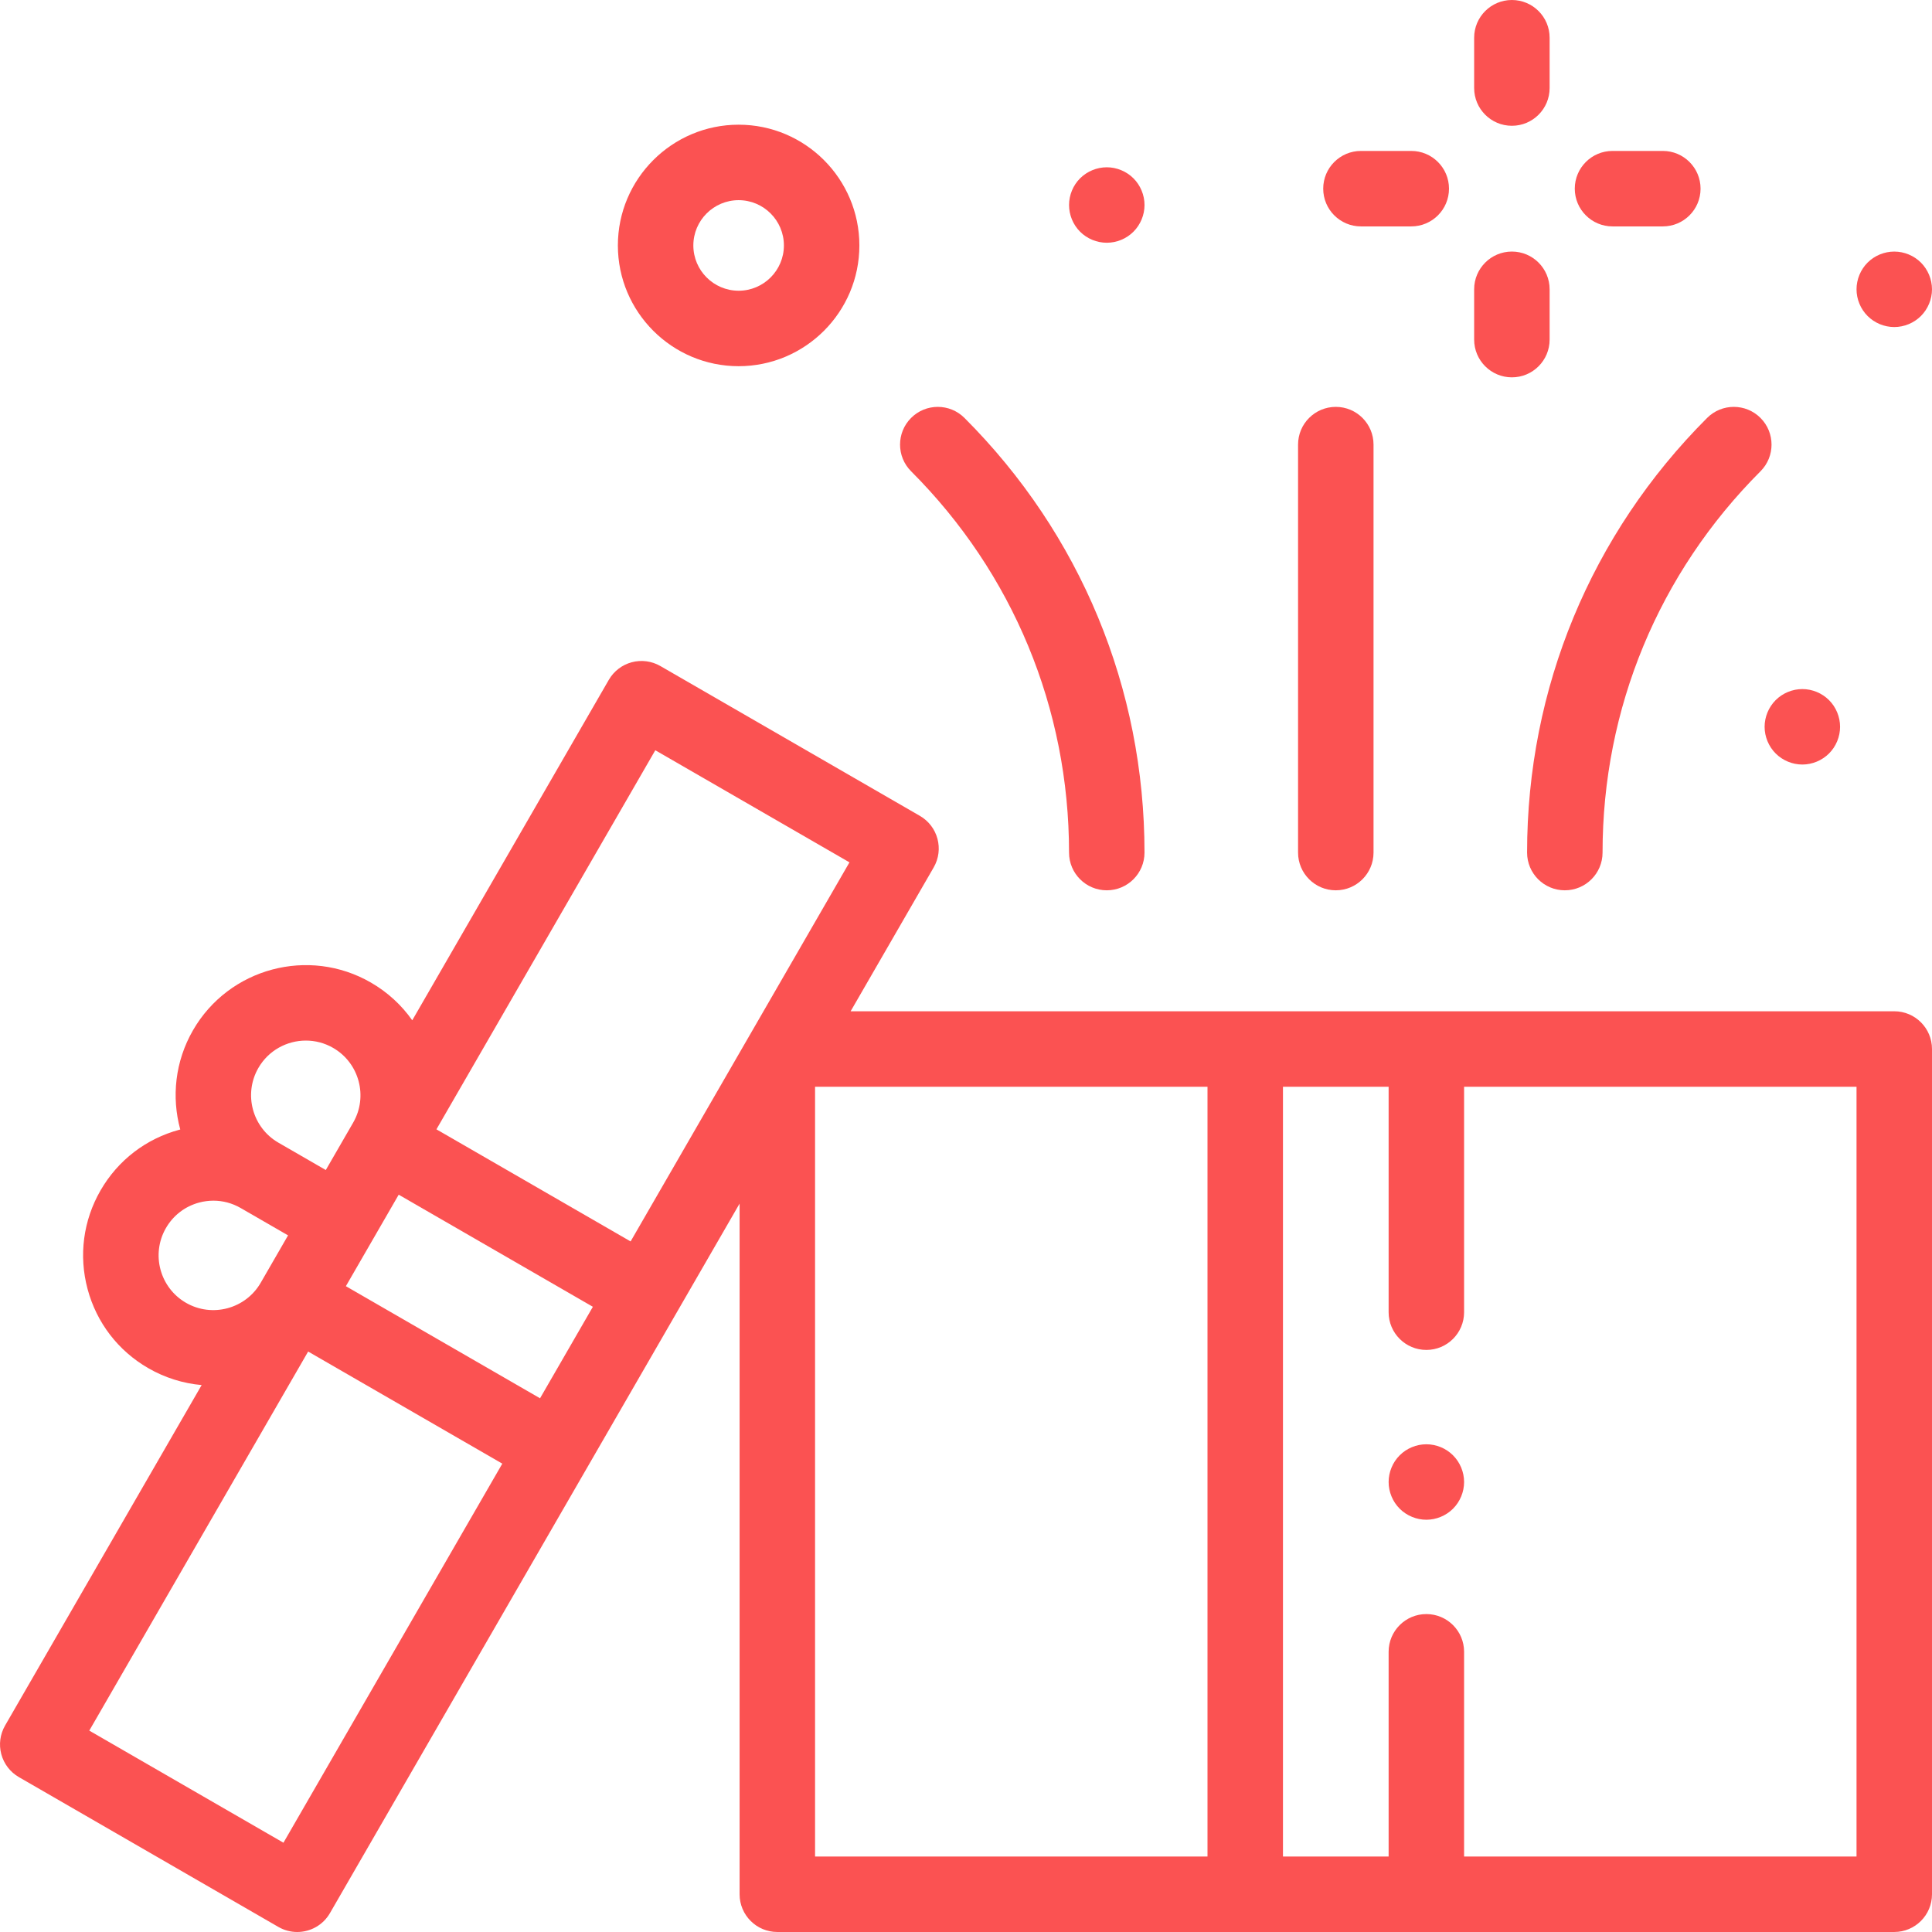 <?xml version="1.0" encoding="UTF-8"?> <svg xmlns="http://www.w3.org/2000/svg" id="Capa_1" height="512px" viewBox="0 0 512.003 512.003" width="512px"> <g> <g id="XMLID_2128_"> <g id="XMLID_580_"> <path id="XMLID_593_" d="m502.002 268h-276.576l22.012-38.126c2.762-4.783 1.123-10.899-3.66-13.66l-68.776-39.708c-2.296-1.325-5.024-1.684-7.588-.999-2.562.687-4.746 2.362-6.072 4.659l-52.09 90.224c-2.845-4.045-6.557-7.459-10.967-10.005-16.474-9.512-37.617-3.848-47.127 12.628-4.783 8.285-5.725 17.749-3.388 26.321-.054.014-.109.025-.163.04-8.901 2.385-16.341 8.093-20.949 16.074-4.608 7.98-5.832 17.278-3.447 26.179s8.094 16.341 16.075 20.949c4.412 2.547 9.227 4.044 14.154 4.485l-52.098 90.233c-1.326 2.297-1.686 5.026-.999 7.588s2.362 4.746 4.659 6.072l68.776 39.708c1.575.909 3.294 1.341 4.991 1.341 3.456 0 6.817-1.793 8.669-5.001l108.564-188.037v183.035c0 5.523 4.477 10 10 10h296c5.523 0 10-4.477 10-10v-224c0-5.523-4.477-10-10-10zm-328.34-69.174 51.456 29.708-58 100.459-51.456-29.708zm-30.544 171.736-51.456-29.708 14-24.249 51.456 29.708zm-74.641-87.55c2.683-4.647 7.567-7.247 12.582-7.247 2.459 0 4.948.625 7.226 1.939 6.924 3.998 9.304 12.882 5.308 19.807l-7.251 12.559-12.557-7.25c-6.925-3.998-9.306-12.884-5.308-19.808zm.614 56.935c-3.997 6.924-12.882 9.306-19.808 5.308-6.924-3.998-9.305-12.883-5.307-19.808 1.937-3.354 5.063-5.753 8.805-6.756 1.249-.334 2.517-.5 3.776-.5 2.512 0 4.992.659 7.227 1.949l12.557 7.25zm6.027 148.395-51.456-29.708 58-100.459 51.456 29.708zm140.884-200.342h104v204h-104zm276 204h-104v-54.252c0-5.523-4.477-10-10-10s-10 4.477-10 10v54.252h-28v-204h28v59.748c0 5.523 4.477 10 10 10s10-4.477 10-10v-59.748h104z" data-original="#000000" class="active-path" data-old_color="#000000" fill="#FB5252"></path> <path id="XMLID_600_" d="m354.002 235.942c5.523 0 10-4.477 10-10v-108.116c0-5.523-4.477-10-10-10s-10 4.477-10 10v108.116c0 5.523 4.477 10 10 10z" data-original="#000000" class="active-path" data-old_color="#000000" fill="#FB5252"></path> <path id="XMLID_601_" d="m414.696 235.942c5.523 0 10-4.477 10-10 0-38.17 14.864-74.055 41.854-101.044 3.905-3.905 3.905-10.237 0-14.143-3.905-3.905-10.237-3.905-14.142 0-30.767 30.768-47.712 71.675-47.712 115.187 0 5.523 4.477 10 10 10z" data-original="#000000" class="active-path" data-old_color="#000000" fill="#FB5252"></path> <path id="XMLID_602_" d="m283.307 225.942c0 5.523 4.477 10 10 10s10-4.477 10-10c0-43.512-16.944-84.42-47.712-115.187-3.905-3.905-10.237-3.905-14.142.001-3.905 3.905-3.905 10.237.001 14.142 26.989 26.989 41.853 62.874 41.853 101.044z" data-original="#000000" class="active-path" data-old_color="#000000" fill="#FB5252"></path> <path id="XMLID_603_" d="m400.668 33.333c5.523 0 10-4.477 10-10v-13.333c0-5.523-4.477-10-10-10s-10 4.477-10 10v13.333c0 5.524 4.477 10 10 10z" data-original="#000000" class="active-path" data-old_color="#000000" fill="#FB5252"></path> <path id="XMLID_604_" d="m400.668 100c5.523 0 10-4.477 10-10v-13.334c0-5.523-4.477-10-10-10s-10 4.477-10 10v13.334c0 5.523 4.477 10 10 10z" data-original="#000000" class="active-path" data-old_color="#000000" fill="#FB5252"></path> <path id="XMLID_605_" d="m427.335 60h13.333c5.523 0 10-4.477 10-10s-4.477-10-10-10h-13.333c-5.523 0-10 4.477-10 10s4.477 10 10 10z" data-original="#000000" class="active-path" data-old_color="#000000" fill="#FB5252"></path> <path id="XMLID_606_" d="m360.668 60h13.334c5.523 0 10-4.477 10-10s-4.477-10-10-10h-13.334c-5.523 0-10 4.477-10 10s4.477 10 10 10z" data-original="#000000" class="active-path" data-old_color="#000000" fill="#FB5252"></path> <path id="XMLID_679_" d="m195.744 97.046c17.645 0 32-14.355 32-32s-14.355-32-32-32-32 14.355-32 32 14.355 32 32 32zm0-44c6.617 0 12 5.383 12 12s-5.383 12-12 12-12-5.383-12-12 5.384-12 12-12z" data-original="#000000" class="active-path" data-old_color="#000000" fill="#FB5252"></path> <path id="XMLID_772_" d="m293.312 64.331c2.63 0 5.21-1.06 7.07-2.93 1.86-1.86 2.93-4.43 2.93-7.07 0-2.63-1.07-5.21-2.93-7.07s-4.44-2.93-7.07-2.93-5.211 1.07-7.08 2.93c-1.86 1.86-2.92 4.44-2.92 7.07s1.06 5.21 2.92 7.07c1.869 1.87 4.44 2.93 7.08 2.93z" data-original="#000000" class="active-path" data-old_color="#000000" fill="#FB5252"></path> <path id="XMLID_777_" d="m470.572 199.681c1.86 1.86 4.44 2.93 7.07 2.93s5.21-1.07 7.07-2.93c1.87-1.86 2.93-4.44 2.93-7.07s-1.06-5.21-2.93-7.07c-1.86-1.86-4.44-2.93-7.07-2.93s-5.21 1.07-7.07 2.93-2.93 4.44-2.93 7.07c-.001 2.63 1.07 5.21 2.93 7.07z" data-original="#000000" class="active-path" data-old_color="#000000" fill="#FB5252"></path> <path id="XMLID_779_" d="m502.002 86.671c2.63 0 5.21-1.07 7.07-2.93s2.93-4.44 2.93-7.07c0-2.64-1.07-5.21-2.93-7.08-1.86-1.86-4.44-2.92-7.07-2.92s-5.21 1.06-7.07 2.92c-1.86 1.87-2.93 4.44-2.93 7.08 0 2.63 1.07 5.21 2.93 7.07s4.439 2.93 7.07 2.93z" data-original="#000000" class="active-path" data-old_color="#000000" fill="#FB5252"></path> <path id="XMLID_1177_" d="m378.002 382.751c-2.63 0-5.21 1.06-7.07 2.93-1.86 1.86-2.93 4.43-2.93 7.07 0 2.63 1.07 5.21 2.93 7.07s4.44 2.93 7.07 2.93 5.21-1.07 7.07-2.93 2.93-4.44 2.93-7.07c0-2.64-1.07-5.21-2.93-7.07-1.86-1.87-4.44-2.93-7.07-2.93z" data-original="#000000" class="active-path" data-old_color="#000000" fill="#FB5252"></path> </g> </g> </g> </svg> 